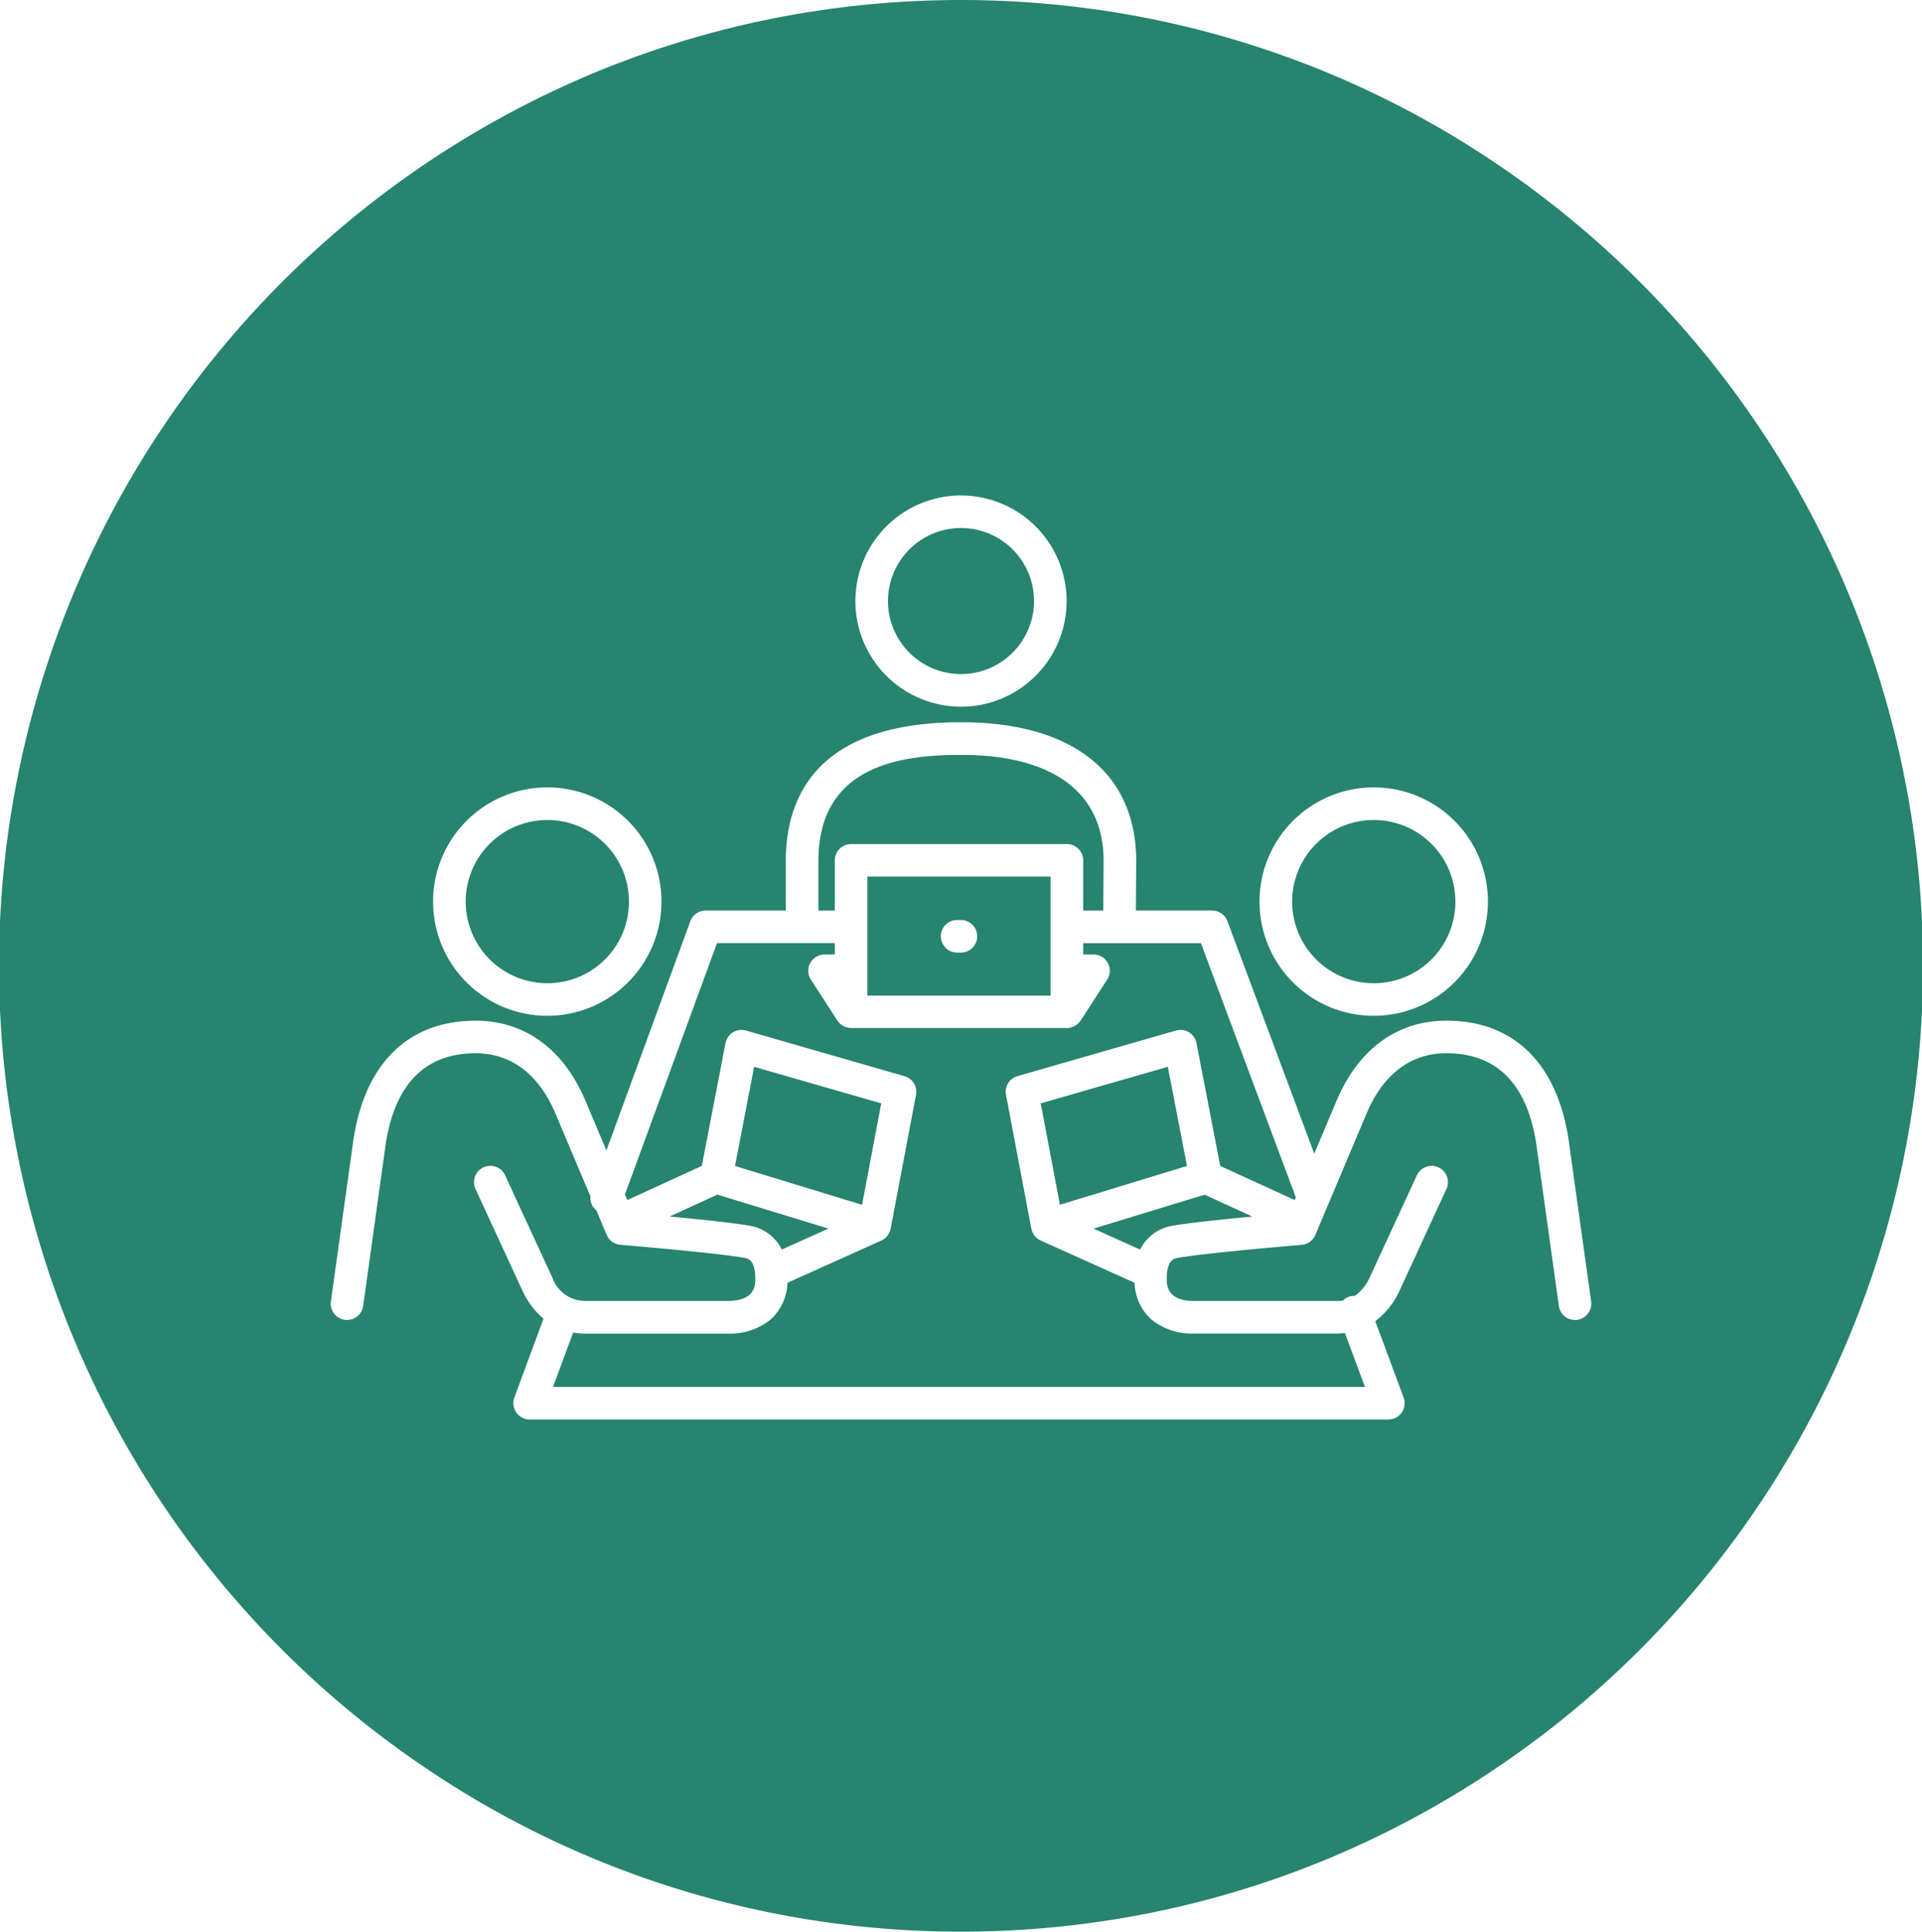 <?xml version="1.0" encoding="UTF-8"?> <svg xmlns="http://www.w3.org/2000/svg" width="199" height="200" viewBox="0 0 199 200"><path id="Subtraction_4" data-name="Subtraction 4" d="M99.5,200a99.753,99.753,0,0,1-20.053-2.032,98.691,98.691,0,0,1-35.579-15.047A100.172,100.172,0,0,1,60.77,7.858,98.638,98.638,0,0,1,79.447,2.032a99.978,99.978,0,0,1,40.106,0,98.69,98.69,0,0,1,35.579,15.047,100.172,100.172,0,0,1-16.9,175.063,98.637,98.637,0,0,1-18.677,5.827A99.75,99.75,0,0,1,99.5,200ZM50.765,120.709a1.689,1.689,0,0,0-1.532,2.4l4.921,10.658a8.348,8.348,0,0,0,2.119,2.769L53.253,144.7a1.689,1.689,0,0,0,1.583,2.272h88.913a1.687,1.687,0,0,0,1.581-2.274l-2.937-7.906a8.222,8.222,0,0,0,2.469-3.063l4.9-10.624a1.687,1.687,0,1,0-3.064-1.415l-4.889,10.59a4.6,4.6,0,0,1-1.535,1.888h-.036a1.693,1.693,0,0,0-.587.1,1.656,1.656,0,0,0-.589.382,3.624,3.624,0,0,1-.592.051H123.666c-2.861,0-2.861-1.632-2.861-2.329,0-1.94.775-2.072,1.192-2.143,3.1-.536,12.677-1.331,12.772-1.339a1.679,1.679,0,0,0,1.414-1.024l5.2-12.316c1.716-4.249,4.61-6.5,8.37-6.5,5.194,0,8.322,3.132,9.3,9.31l2.347,16.85a1.687,1.687,0,0,0,3.358-.185v-.095a1.619,1.619,0,0,0-.015-.185l-2.354-16.881c-1.24-7.859-5.727-12.187-12.635-12.187-5.172,0-9.252,3.047-11.489,8.581l-2.191,5.189-8.99-24.074a1.693,1.693,0,0,0-1.58-1.1h-7.9l.035-5.126c0-9.13-6.612-14.367-18.141-14.367-14.991,0-18.138,7.813-18.138,14.367v5.126h-8.3a1.693,1.693,0,0,0-1.584,1.106l-8.69,23.729-2.04-4.829c-2.242-5.549-6.327-8.6-11.5-8.6-6.909,0-11.4,4.339-12.64,12.218l-2.347,16.85a1.687,1.687,0,1,0,3.343.465l2.342-16.82c.978-6.2,4.108-9.339,9.3-9.339,3.759,0,6.657,2.254,8.383,6.52l3.508,8.3a1.639,1.639,0,0,0,.607,1.434l1.078,2.553a1.679,1.679,0,0,0,1.414,1.024c.4.033,9.733.814,12.775,1.339.416.071,1.19.2,1.19,2.143,0,.7,0,2.329-2.861,2.329H60.528a3.6,3.6,0,0,1-3.326-2.386L52.3,121.69A1.692,1.692,0,0,0,50.765,120.709Zm91.52-39.183a11.824,11.824,0,1,0,11.77,11.825A11.813,11.813,0,0,0,142.285,81.526Zm-85.568,0A11.824,11.824,0,1,0,68.488,93.351,11.812,11.812,0,0,0,56.716,81.526ZM99.5,51.3A10.935,10.935,0,1,0,110.436,62.23,10.948,10.948,0,0,0,99.5,51.3Zm41.822,92.3H57.259l2.083-5.633a6.807,6.807,0,0,0,1.186.111H75.335a6.667,6.667,0,0,0,4.4-1.412,5.336,5.336,0,0,0,1.795-3.849l9.723-4.374a1.688,1.688,0,0,0,.951-1.2.108.108,0,0,1,.007-.017.094.094,0,0,0,.008-.022l2.622-13.847a1.679,1.679,0,0,0-1.192-1.934L77.242,106.7a1.688,1.688,0,0,0-2.125,1.3l-2.454,12.718-7.708,3.531-.247-.583,9.528-26.016h12.2v1.176H85.37a1.687,1.687,0,0,0-1.416,2.6l2.75,4.243a1.235,1.235,0,0,0,.145.175l.036.039c.01.011.018.022.027.033a.381.381,0,0,0,.041.047,1.66,1.66,0,0,0,.466.315c.032.014.063.025.1.037l.02.007a1.663,1.663,0,0,0,.583.118h22.346a1.688,1.688,0,0,0,.584-.119l.019-.007c.034-.012.065-.023.1-.037a1.628,1.628,0,0,0,.467-.315.458.458,0,0,0,.038-.044c.009-.012.019-.023.029-.035l.034-.037a1.353,1.353,0,0,0,.146-.177l2.75-4.243a1.686,1.686,0,0,0-1.416-2.6h-1.064V97.653h12.184l9.828,26.321-.117.276-7.709-3.531L123.882,108a1.685,1.685,0,0,0-1.654-1.367,1.673,1.673,0,0,0-.469.067l-16.408,4.718a1.679,1.679,0,0,0-1.192,1.934l2.618,13.847a.082.082,0,0,0,.009.023.116.116,0,0,1,.007.016,1.689,1.689,0,0,0,.95,1.2l9.727,4.375a5.335,5.335,0,0,0,1.794,3.848,6.666,6.666,0,0,0,4.4,1.411h14.809a7.358,7.358,0,0,0,.776-.054l2.071,5.575Zm-23.273-14.222h0l-4.825-2.17,11.5-3.512,4.942,2.263c-4.045.383-6.818.7-8.243.947a4.533,4.533,0,0,0-3.374,2.471Zm-37.1,0h0A4.536,4.536,0,0,0,77.58,126.9c-1.416-.245-4.19-.563-8.246-.947l4.939-2.263,11.5,3.512-4.824,2.17Zm28.794-4.638h0l-1.987-10.5,13.159-3.785,1.982,10.268-13.152,4.015Zm-20.494,0h0L76.1,120.722l1.982-10.268,13.159,3.785-1.986,10.5Zm19.525-21.664H89.807V90.761h18.97v12.311ZM99.1,95.255a1.687,1.687,0,1,0,0,3.374h.391a1.687,1.687,0,0,0,0-3.374Zm43.187,6.545a8.45,8.45,0,1,1,8.4-8.449A8.434,8.434,0,0,1,142.285,101.8Zm-85.568,0a8.45,8.45,0,1,1,8.4-8.449A8.433,8.433,0,0,1,56.716,101.8Zm29.717-7.52h-1.7V89.152C84.734,79.3,93.16,78.16,99.5,78.16c9.523,0,14.767,3.9,14.767,10.981l-.035,5.137h-2.078v-5.2a1.689,1.689,0,0,0-1.687-1.687H88.121a1.689,1.689,0,0,0-1.687,1.687v5.2ZM99.5,69.792a7.561,7.561,0,1,1,7.562-7.562A7.571,7.571,0,0,1,99.5,69.792Z" fill="#26846f"></path></svg> 